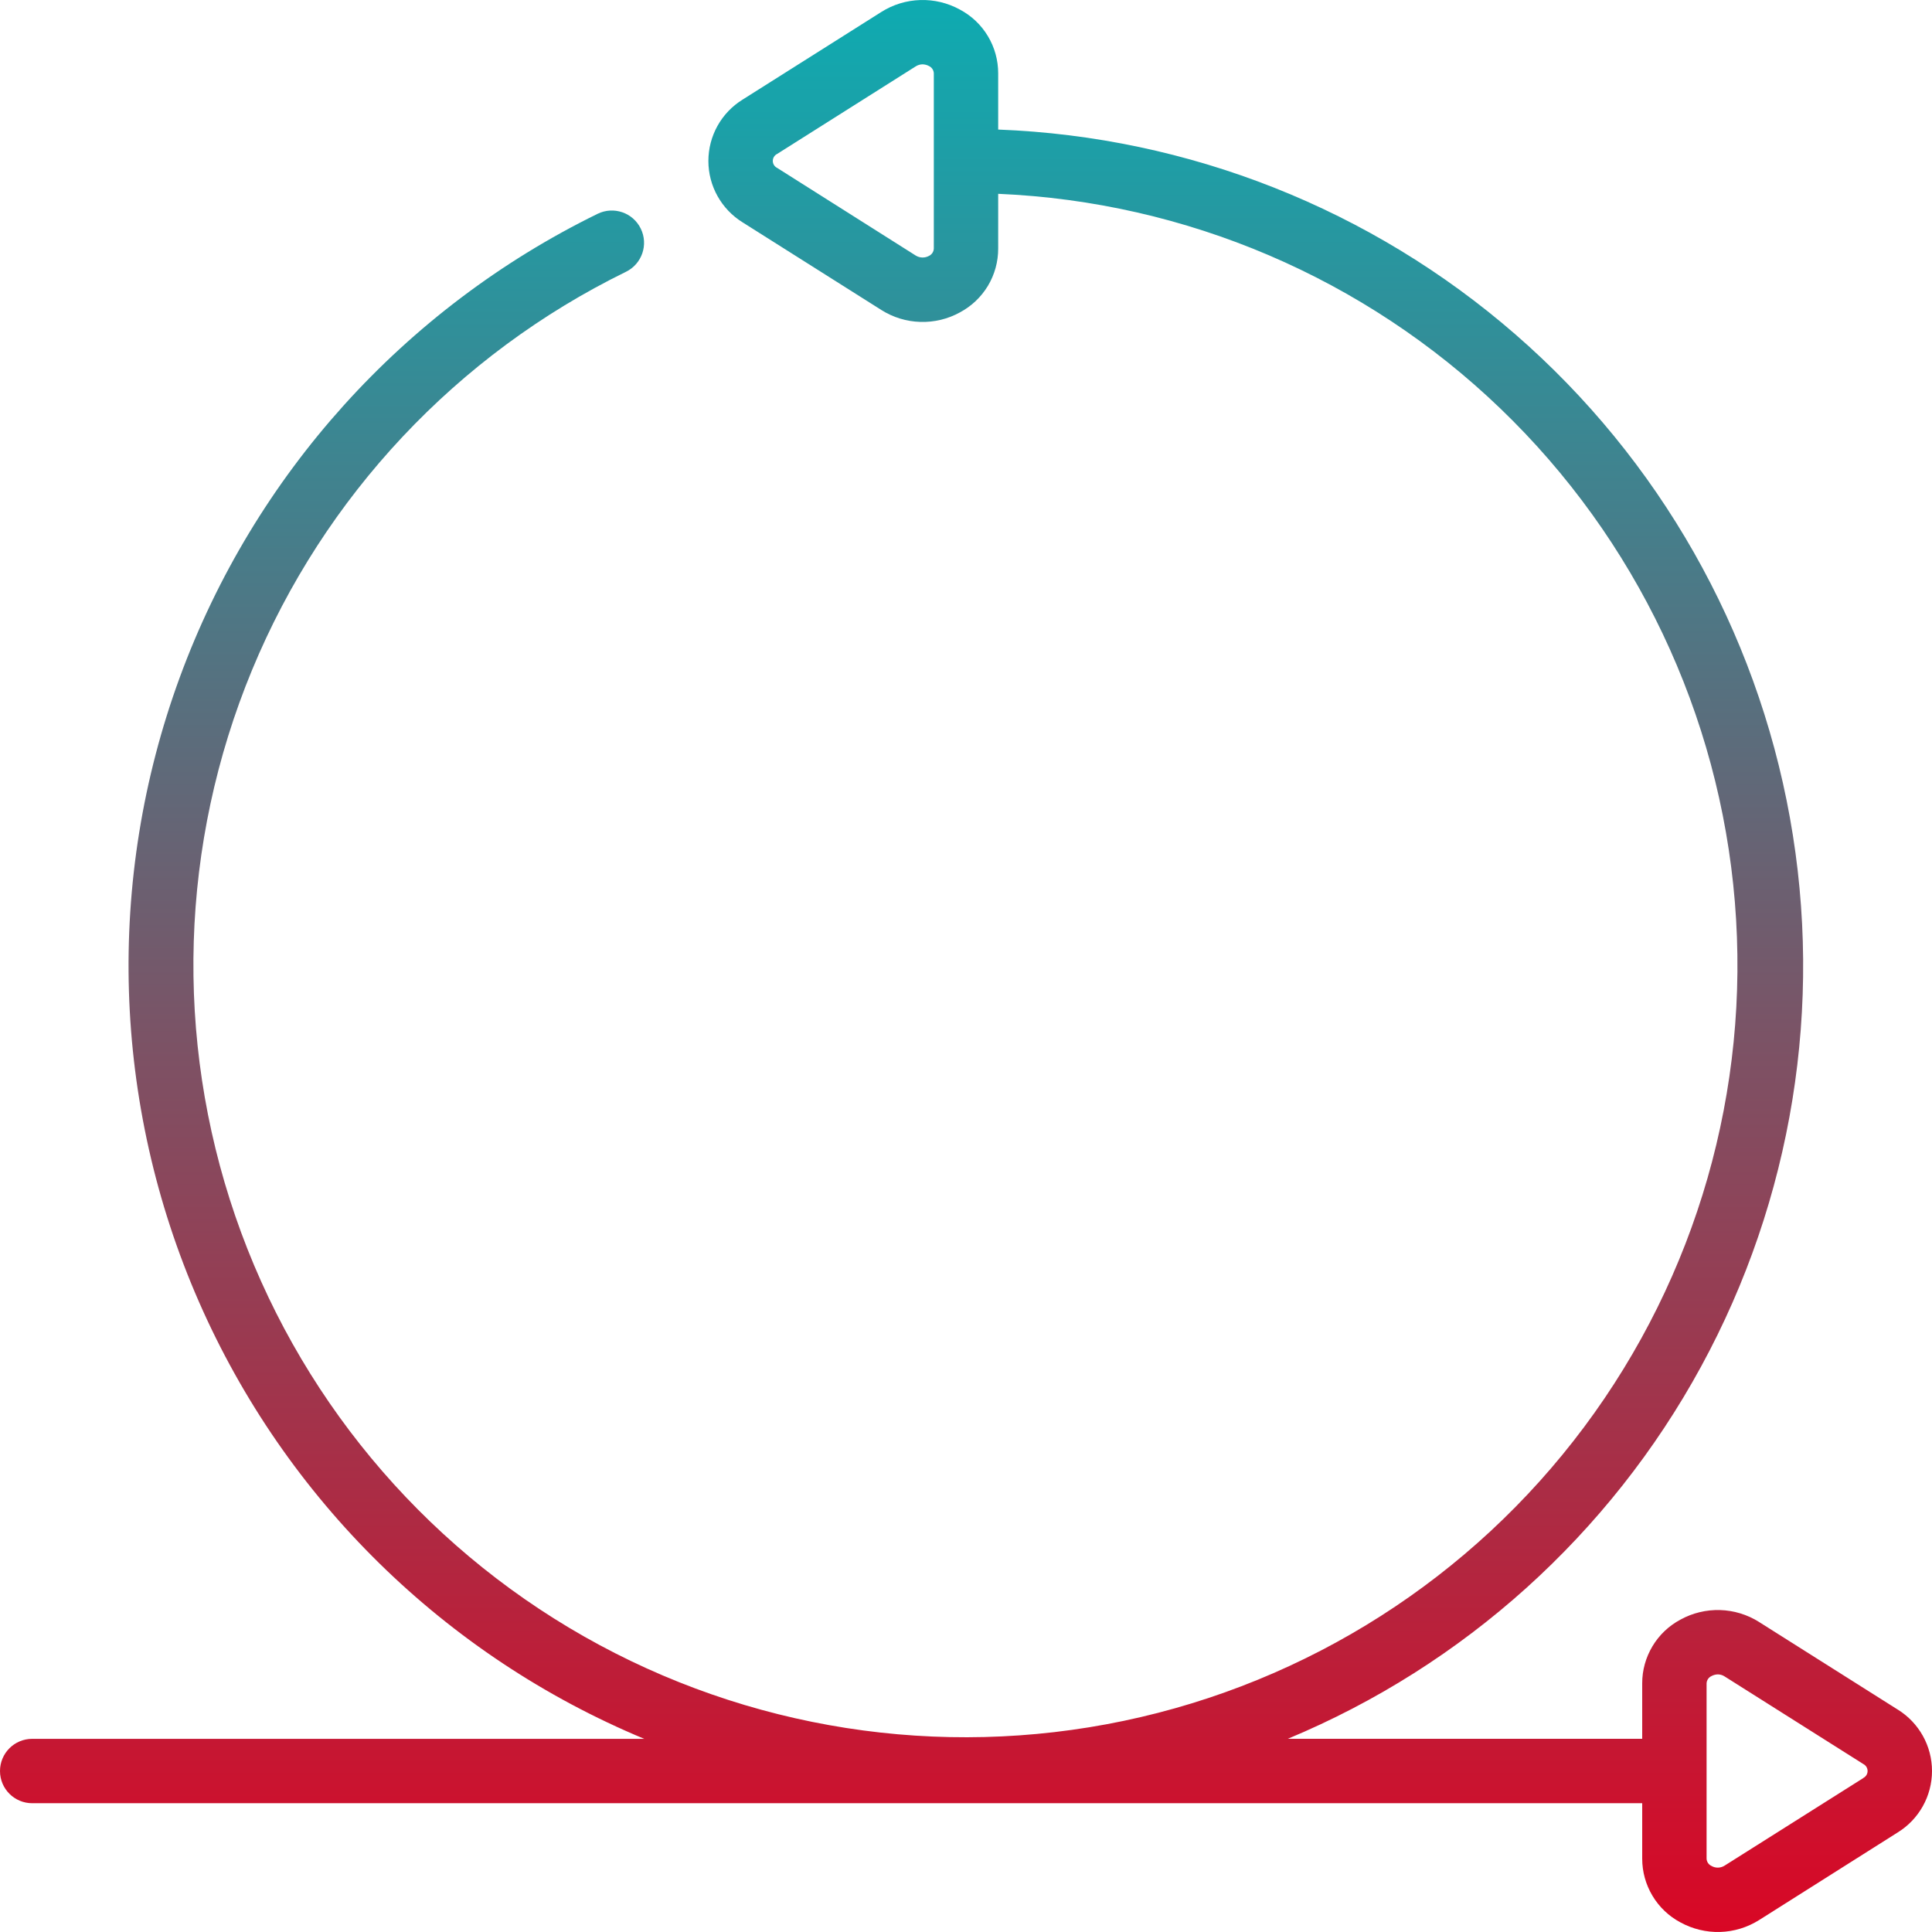<svg width="50" height="50" viewBox="0 0 50 50" fill="none" xmlns="http://www.w3.org/2000/svg">
<path d="M49.112 44.243L45.523 41.976H45.524C45.221 41.785 44.872 41.679 44.515 41.668C44.157 41.658 43.803 41.743 43.489 41.916C43.19 42.076 42.94 42.313 42.766 42.604C42.592 42.895 42.499 43.227 42.5 43.566V45H33.328C37.886 43.103 41.659 39.705 44.022 35.37C46.386 31.035 47.198 26.022 46.323 21.163C45.449 16.304 42.941 11.889 39.214 8.65C35.488 5.411 30.767 3.542 25.833 3.353V1.898C25.833 1.559 25.742 1.227 25.567 0.936C25.393 0.645 25.143 0.408 24.844 0.249C24.53 0.076 24.176 -0.01 23.819 0.001C23.461 0.011 23.112 0.118 22.81 0.309L19.221 2.576C18.669 2.916 18.333 3.518 18.333 4.166C18.333 4.814 18.669 5.415 19.221 5.756L22.81 8.023C23.112 8.214 23.461 8.321 23.819 8.331C24.176 8.342 24.53 8.257 24.844 8.084C25.143 7.924 25.393 7.687 25.568 7.396C25.742 7.105 25.834 6.772 25.833 6.433V5.016C30.698 5.223 35.321 7.199 38.831 10.574C42.342 13.948 44.499 18.489 44.898 23.342C45.297 28.196 43.91 33.028 40.998 36.93C38.085 40.833 33.847 43.538 29.081 44.536C24.315 45.534 19.348 44.757 15.114 42.351C10.881 39.946 7.671 36.076 6.089 31.471C4.507 26.865 4.661 21.84 6.523 17.34C8.385 12.84 11.826 9.175 16.2 7.034C16.614 6.831 16.786 6.331 16.583 5.917C16.381 5.502 15.881 5.331 15.467 5.533C10.449 7.99 6.575 12.289 4.651 17.534C2.728 22.779 2.905 28.564 5.145 33.682C7.385 38.8 11.515 42.855 16.673 45.001H0.833C0.373 45.001 0 45.374 0 45.834C0 46.294 0.373 46.667 0.833 46.667H42.5V48.102C42.5 48.44 42.592 48.773 42.766 49.063C42.94 49.354 43.19 49.592 43.489 49.751C43.803 49.923 44.157 50.009 44.515 49.999C44.872 49.989 45.221 49.882 45.524 49.692L49.113 47.423H49.113C49.664 47.083 50 46.481 50 45.833C50 45.185 49.664 44.584 49.113 44.243L49.112 44.243ZM24.167 6.433C24.164 6.515 24.115 6.588 24.041 6.623C23.934 6.681 23.804 6.678 23.7 6.614L20.112 4.345C20.043 4.311 20 4.241 20 4.165C20 4.088 20.043 4.018 20.112 3.984L23.7 1.717C23.752 1.684 23.812 1.666 23.873 1.665C23.931 1.666 23.989 1.68 24.04 1.708C24.114 1.742 24.164 1.815 24.167 1.897V6.433ZM48.221 46.017L44.633 48.282C44.53 48.348 44.398 48.352 44.292 48.29C44.218 48.256 44.169 48.183 44.166 48.101V43.566C44.169 43.484 44.218 43.411 44.292 43.377C44.343 43.349 44.401 43.334 44.459 43.333C44.521 43.334 44.581 43.352 44.633 43.386L48.221 45.652V45.652C48.29 45.687 48.333 45.757 48.333 45.833C48.333 45.91 48.29 45.98 48.221 46.014V46.017Z" fill="url(#paint0_linear_236_1909)"/>
<defs>
<linearGradient id="paint0_linear_236_1909" x1="25" y1="0" x2="25" y2="50" gradientUnits="userSpaceOnUse">
<stop stop-color="#0EABB1"/>
<stop offset="1" stop-color="#D90725"/>
</linearGradient>
</defs>
</svg>
